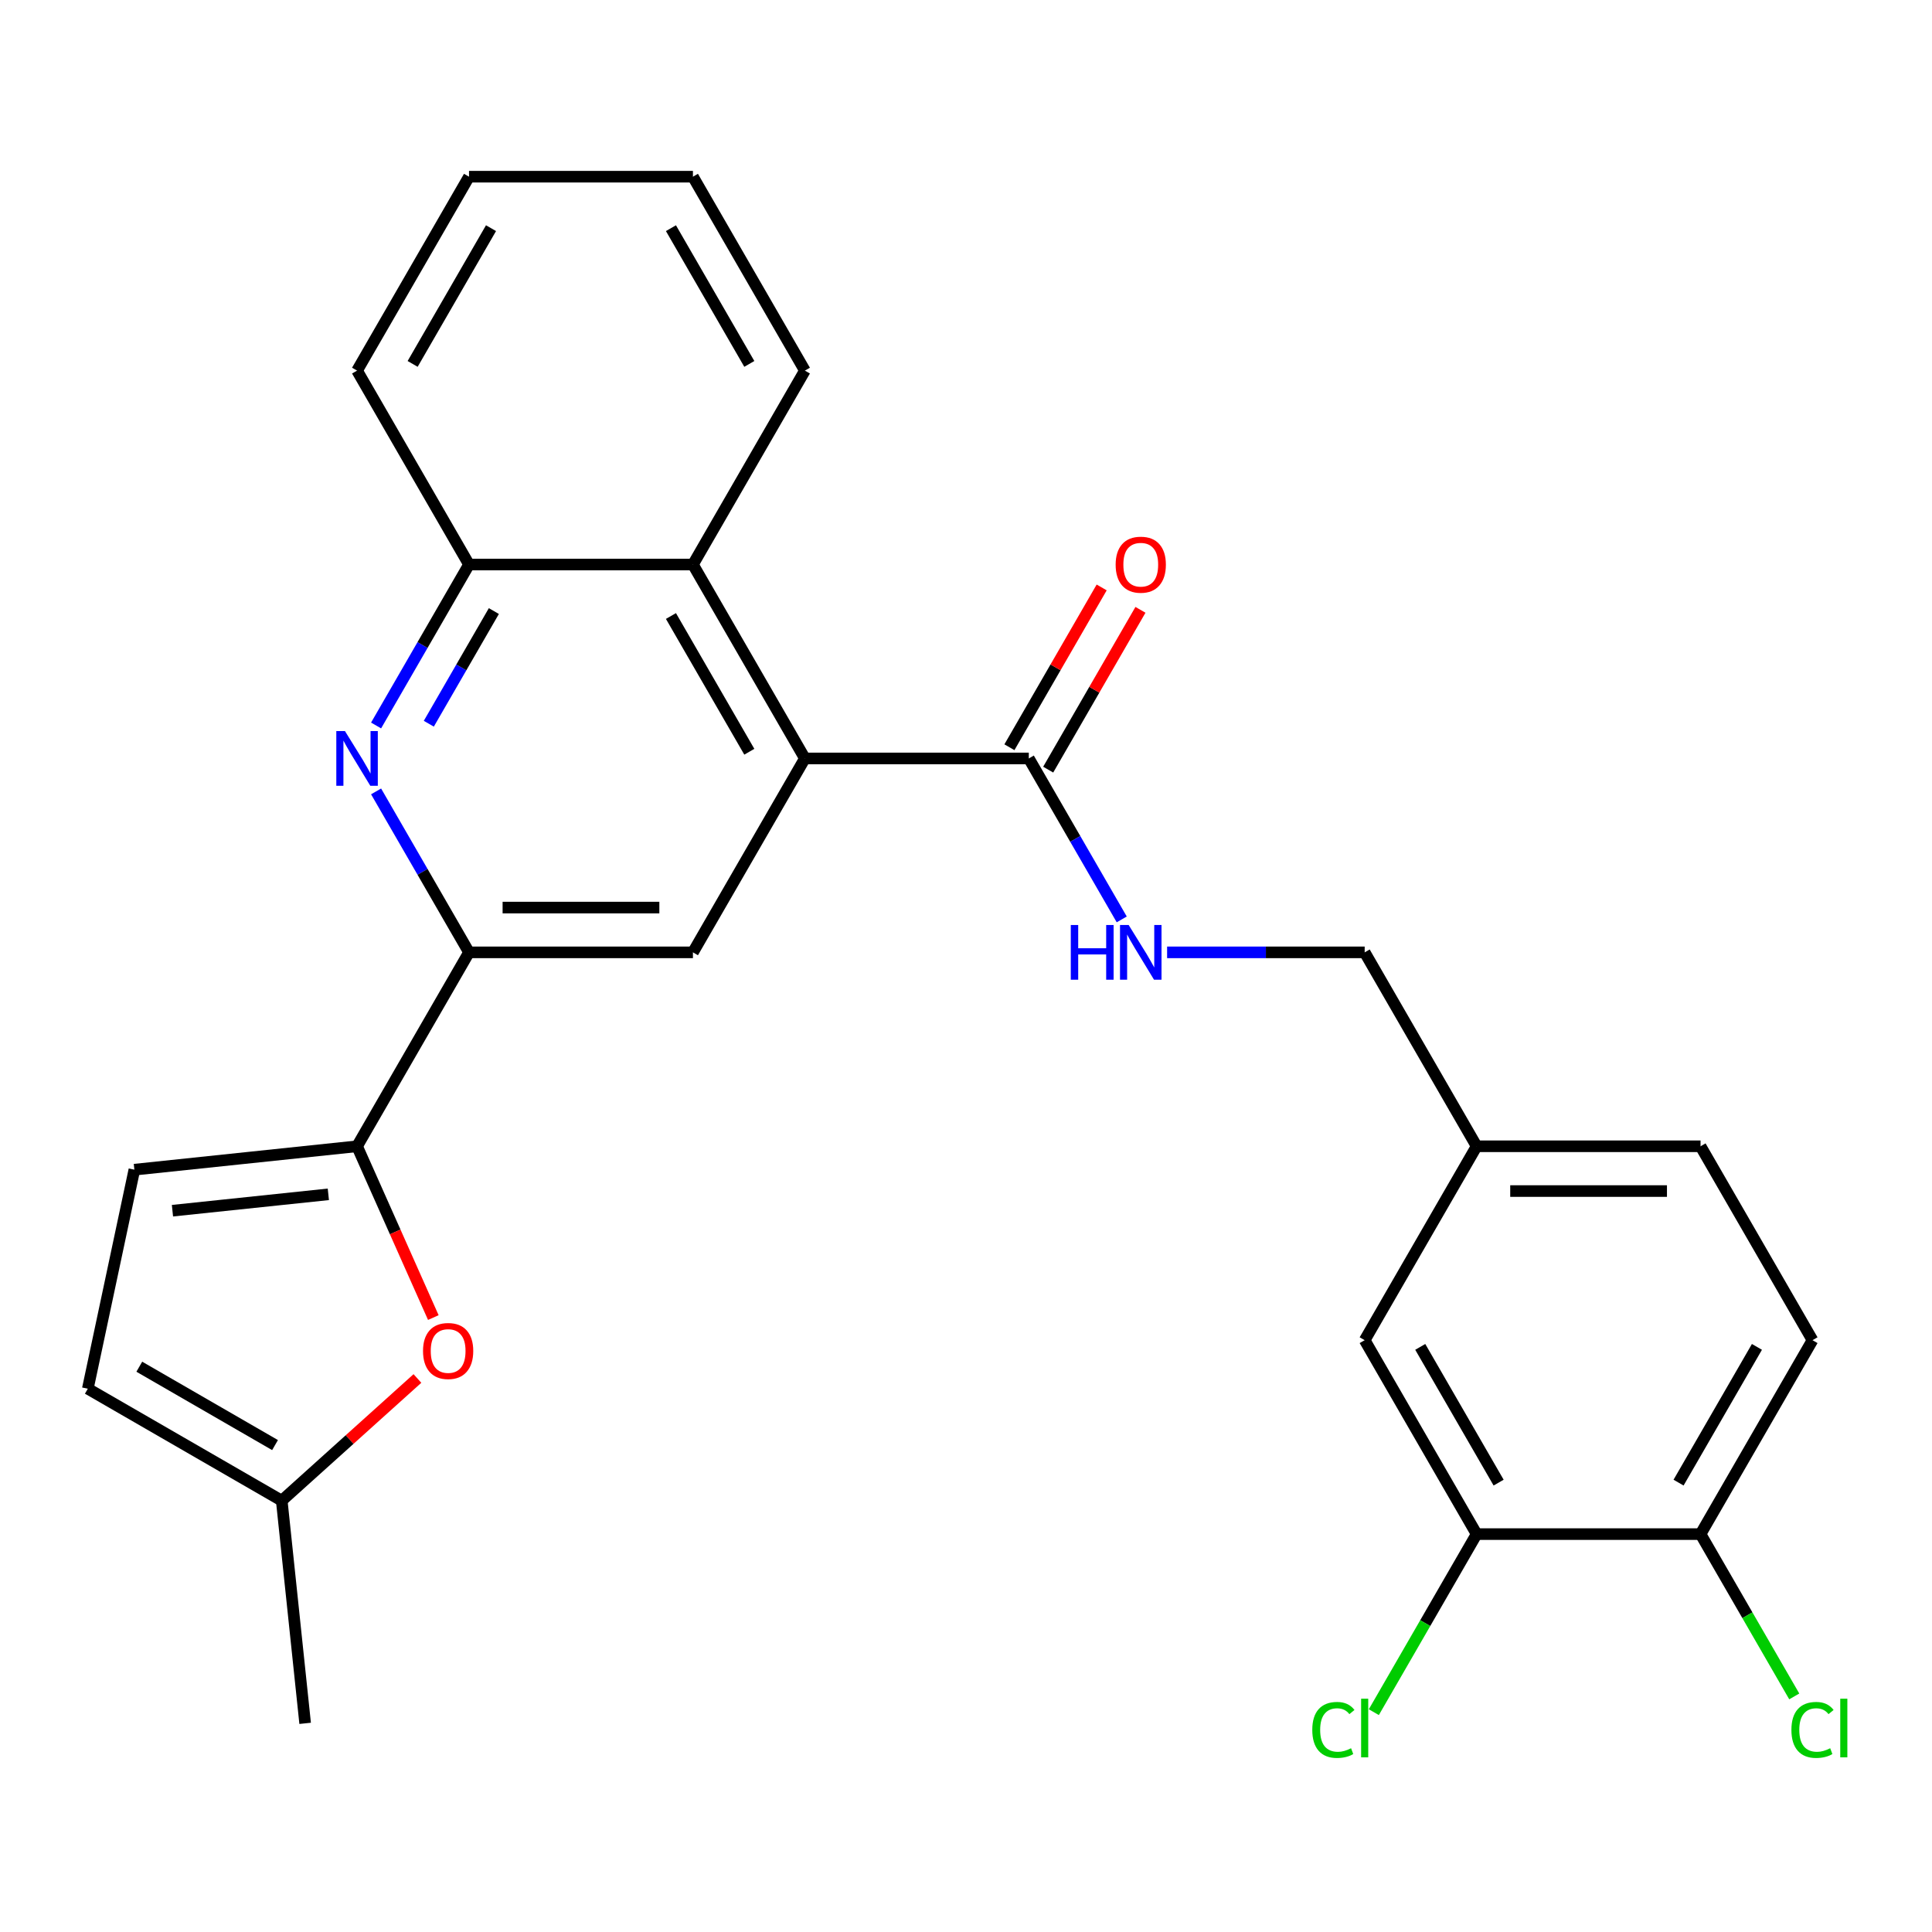 <?xml version='1.0' encoding='iso-8859-1'?>
<svg version='1.1' baseProfile='full'
              xmlns='http://www.w3.org/2000/svg'
                      xmlns:rdkit='http://www.rdkit.org/xml'
                      xmlns:xlink='http://www.w3.org/1999/xlink'
                  xml:space='preserve'
width='1000px' height='1000px' viewBox='0 0 1000 1000'>
<!-- END OF HEADER -->
<rect style='opacity:1.0;fill:#FFFFFF;stroke:none' width='1000' height='1000' x='0' y='0'> </rect>
<path class='bond-4' d='M 416.61,392.568 L 358.661,492.939' style='fill:none;fill-rule:evenodd;stroke:#000000;stroke-width:6px;stroke-linecap:butt;stroke-linejoin:miter;stroke-opacity:1' />
<path class='bond-5' d='M 416.61,392.568 L 532.508,392.568' style='fill:none;fill-rule:evenodd;stroke:#000000;stroke-width:6px;stroke-linecap:butt;stroke-linejoin:miter;stroke-opacity:1' />
<path class='bond-6' d='M 416.61,392.568 L 358.661,292.198' style='fill:none;fill-rule:evenodd;stroke:#000000;stroke-width:6px;stroke-linecap:butt;stroke-linejoin:miter;stroke-opacity:1' />
<path class='bond-6' d='M 387.844,389.102 L 347.279,318.843' style='fill:none;fill-rule:evenodd;stroke:#000000;stroke-width:6px;stroke-linecap:butt;stroke-linejoin:miter;stroke-opacity:1' />
<path class='bond-0' d='M 194.662,375.511 L 218.713,333.854' style='fill:none;fill-rule:evenodd;stroke:#0000FF;stroke-width:6px;stroke-linecap:butt;stroke-linejoin:miter;stroke-opacity:1' />
<path class='bond-0' d='M 218.713,333.854 L 242.763,292.198' style='fill:none;fill-rule:evenodd;stroke:#000000;stroke-width:6px;stroke-linecap:butt;stroke-linejoin:miter;stroke-opacity:1' />
<path class='bond-0' d='M 221.951,374.603 L 238.787,345.444' style='fill:none;fill-rule:evenodd;stroke:#0000FF;stroke-width:6px;stroke-linecap:butt;stroke-linejoin:miter;stroke-opacity:1' />
<path class='bond-0' d='M 238.787,345.444 L 255.622,316.284' style='fill:none;fill-rule:evenodd;stroke:#000000;stroke-width:6px;stroke-linecap:butt;stroke-linejoin:miter;stroke-opacity:1' />
<path class='bond-27' d='M 194.662,409.626 L 218.713,451.282' style='fill:none;fill-rule:evenodd;stroke:#0000FF;stroke-width:6px;stroke-linecap:butt;stroke-linejoin:miter;stroke-opacity:1' />
<path class='bond-27' d='M 218.713,451.282 L 242.763,492.939' style='fill:none;fill-rule:evenodd;stroke:#000000;stroke-width:6px;stroke-linecap:butt;stroke-linejoin:miter;stroke-opacity:1' />
<path class='bond-1' d='M 184.814,593.309 L 242.763,492.939' style='fill:none;fill-rule:evenodd;stroke:#000000;stroke-width:6px;stroke-linecap:butt;stroke-linejoin:miter;stroke-opacity:1' />
<path class='bond-3' d='M 184.814,593.309 L 204.551,637.639' style='fill:none;fill-rule:evenodd;stroke:#000000;stroke-width:6px;stroke-linecap:butt;stroke-linejoin:miter;stroke-opacity:1' />
<path class='bond-3' d='M 204.551,637.639 L 224.288,681.97' style='fill:none;fill-rule:evenodd;stroke:#FF0000;stroke-width:6px;stroke-linecap:butt;stroke-linejoin:miter;stroke-opacity:1' />
<path class='bond-8' d='M 184.814,593.309 L 69.551,605.424' style='fill:none;fill-rule:evenodd;stroke:#000000;stroke-width:6px;stroke-linecap:butt;stroke-linejoin:miter;stroke-opacity:1' />
<path class='bond-8' d='M 169.948,618.179 L 89.263,626.659' style='fill:none;fill-rule:evenodd;stroke:#000000;stroke-width:6px;stroke-linecap:butt;stroke-linejoin:miter;stroke-opacity:1' />
<path class='bond-2' d='M 242.763,492.939 L 358.661,492.939' style='fill:none;fill-rule:evenodd;stroke:#000000;stroke-width:6px;stroke-linecap:butt;stroke-linejoin:miter;stroke-opacity:1' />
<path class='bond-2' d='M 260.148,469.759 L 341.276,469.759' style='fill:none;fill-rule:evenodd;stroke:#000000;stroke-width:6px;stroke-linecap:butt;stroke-linejoin:miter;stroke-opacity:1' />
<path class='bond-9' d='M 216.057,713.501 L 180.941,745.12' style='fill:none;fill-rule:evenodd;stroke:#FF0000;stroke-width:6px;stroke-linecap:butt;stroke-linejoin:miter;stroke-opacity:1' />
<path class='bond-9' d='M 180.941,745.12 L 145.825,776.738' style='fill:none;fill-rule:evenodd;stroke:#000000;stroke-width:6px;stroke-linecap:butt;stroke-linejoin:miter;stroke-opacity:1' />
<path class='bond-10' d='M 532.508,392.568 L 556.558,434.225' style='fill:none;fill-rule:evenodd;stroke:#000000;stroke-width:6px;stroke-linecap:butt;stroke-linejoin:miter;stroke-opacity:1' />
<path class='bond-10' d='M 556.558,434.225 L 580.609,475.881' style='fill:none;fill-rule:evenodd;stroke:#0000FF;stroke-width:6px;stroke-linecap:butt;stroke-linejoin:miter;stroke-opacity:1' />
<path class='bond-14' d='M 542.545,398.363 L 566.422,357.006' style='fill:none;fill-rule:evenodd;stroke:#000000;stroke-width:6px;stroke-linecap:butt;stroke-linejoin:miter;stroke-opacity:1' />
<path class='bond-14' d='M 566.422,357.006 L 590.299,315.65' style='fill:none;fill-rule:evenodd;stroke:#FF0000;stroke-width:6px;stroke-linecap:butt;stroke-linejoin:miter;stroke-opacity:1' />
<path class='bond-14' d='M 522.471,386.773 L 546.348,345.417' style='fill:none;fill-rule:evenodd;stroke:#000000;stroke-width:6px;stroke-linecap:butt;stroke-linejoin:miter;stroke-opacity:1' />
<path class='bond-14' d='M 546.348,345.417 L 570.225,304.06' style='fill:none;fill-rule:evenodd;stroke:#FF0000;stroke-width:6px;stroke-linecap:butt;stroke-linejoin:miter;stroke-opacity:1' />
<path class='bond-7' d='M 358.661,292.198 L 242.763,292.198' style='fill:none;fill-rule:evenodd;stroke:#000000;stroke-width:6px;stroke-linecap:butt;stroke-linejoin:miter;stroke-opacity:1' />
<path class='bond-22' d='M 358.661,292.198 L 416.61,191.827' style='fill:none;fill-rule:evenodd;stroke:#000000;stroke-width:6px;stroke-linecap:butt;stroke-linejoin:miter;stroke-opacity:1' />
<path class='bond-23' d='M 242.763,292.198 L 184.814,191.827' style='fill:none;fill-rule:evenodd;stroke:#000000;stroke-width:6px;stroke-linecap:butt;stroke-linejoin:miter;stroke-opacity:1' />
<path class='bond-11' d='M 69.551,605.424 L 45.455,718.789' style='fill:none;fill-rule:evenodd;stroke:#000000;stroke-width:6px;stroke-linecap:butt;stroke-linejoin:miter;stroke-opacity:1' />
<path class='bond-24' d='M 145.825,776.738 L 157.94,892.001' style='fill:none;fill-rule:evenodd;stroke:#000000;stroke-width:6px;stroke-linecap:butt;stroke-linejoin:miter;stroke-opacity:1' />
<path class='bond-29' d='M 145.825,776.738 L 45.455,718.789' style='fill:none;fill-rule:evenodd;stroke:#000000;stroke-width:6px;stroke-linecap:butt;stroke-linejoin:miter;stroke-opacity:1' />
<path class='bond-29' d='M 142.359,747.972 L 72.1,707.407' style='fill:none;fill-rule:evenodd;stroke:#000000;stroke-width:6px;stroke-linecap:butt;stroke-linejoin:miter;stroke-opacity:1' />
<path class='bond-18' d='M 604.094,492.939 L 655.225,492.939' style='fill:none;fill-rule:evenodd;stroke:#0000FF;stroke-width:6px;stroke-linecap:butt;stroke-linejoin:miter;stroke-opacity:1' />
<path class='bond-18' d='M 655.225,492.939 L 706.355,492.939' style='fill:none;fill-rule:evenodd;stroke:#000000;stroke-width:6px;stroke-linecap:butt;stroke-linejoin:miter;stroke-opacity:1' />
<path class='bond-12' d='M 764.304,794.05 L 706.355,693.68' style='fill:none;fill-rule:evenodd;stroke:#000000;stroke-width:6px;stroke-linecap:butt;stroke-linejoin:miter;stroke-opacity:1' />
<path class='bond-12' d='M 775.686,767.405 L 735.121,697.146' style='fill:none;fill-rule:evenodd;stroke:#000000;stroke-width:6px;stroke-linecap:butt;stroke-linejoin:miter;stroke-opacity:1' />
<path class='bond-19' d='M 764.304,794.05 L 737.698,840.133' style='fill:none;fill-rule:evenodd;stroke:#000000;stroke-width:6px;stroke-linecap:butt;stroke-linejoin:miter;stroke-opacity:1' />
<path class='bond-19' d='M 737.698,840.133 L 711.092,886.215' style='fill:none;fill-rule:evenodd;stroke:#00CC00;stroke-width:6px;stroke-linecap:butt;stroke-linejoin:miter;stroke-opacity:1' />
<path class='bond-30' d='M 764.304,794.05 L 880.202,794.05' style='fill:none;fill-rule:evenodd;stroke:#000000;stroke-width:6px;stroke-linecap:butt;stroke-linejoin:miter;stroke-opacity:1' />
<path class='bond-13' d='M 880.202,794.05 L 938.151,693.68' style='fill:none;fill-rule:evenodd;stroke:#000000;stroke-width:6px;stroke-linecap:butt;stroke-linejoin:miter;stroke-opacity:1' />
<path class='bond-13' d='M 868.82,767.405 L 909.384,697.146' style='fill:none;fill-rule:evenodd;stroke:#000000;stroke-width:6px;stroke-linecap:butt;stroke-linejoin:miter;stroke-opacity:1' />
<path class='bond-20' d='M 880.202,794.05 L 904.454,836.057' style='fill:none;fill-rule:evenodd;stroke:#000000;stroke-width:6px;stroke-linecap:butt;stroke-linejoin:miter;stroke-opacity:1' />
<path class='bond-20' d='M 904.454,836.057 L 928.707,878.063' style='fill:none;fill-rule:evenodd;stroke:#00CC00;stroke-width:6px;stroke-linecap:butt;stroke-linejoin:miter;stroke-opacity:1' />
<path class='bond-15' d='M 706.355,693.68 L 764.304,593.309' style='fill:none;fill-rule:evenodd;stroke:#000000;stroke-width:6px;stroke-linecap:butt;stroke-linejoin:miter;stroke-opacity:1' />
<path class='bond-16' d='M 938.151,693.68 L 880.202,593.309' style='fill:none;fill-rule:evenodd;stroke:#000000;stroke-width:6px;stroke-linecap:butt;stroke-linejoin:miter;stroke-opacity:1' />
<path class='bond-17' d='M 764.304,593.309 L 706.355,492.939' style='fill:none;fill-rule:evenodd;stroke:#000000;stroke-width:6px;stroke-linecap:butt;stroke-linejoin:miter;stroke-opacity:1' />
<path class='bond-21' d='M 764.304,593.309 L 880.202,593.309' style='fill:none;fill-rule:evenodd;stroke:#000000;stroke-width:6px;stroke-linecap:butt;stroke-linejoin:miter;stroke-opacity:1' />
<path class='bond-21' d='M 781.688,616.489 L 862.817,616.489' style='fill:none;fill-rule:evenodd;stroke:#000000;stroke-width:6px;stroke-linecap:butt;stroke-linejoin:miter;stroke-opacity:1' />
<path class='bond-25' d='M 416.61,191.827 L 358.661,91.456' style='fill:none;fill-rule:evenodd;stroke:#000000;stroke-width:6px;stroke-linecap:butt;stroke-linejoin:miter;stroke-opacity:1' />
<path class='bond-25' d='M 387.844,188.361 L 347.279,118.102' style='fill:none;fill-rule:evenodd;stroke:#000000;stroke-width:6px;stroke-linecap:butt;stroke-linejoin:miter;stroke-opacity:1' />
<path class='bond-28' d='M 184.814,191.827 L 242.763,91.456' style='fill:none;fill-rule:evenodd;stroke:#000000;stroke-width:6px;stroke-linecap:butt;stroke-linejoin:miter;stroke-opacity:1' />
<path class='bond-28' d='M 213.581,188.361 L 254.145,118.102' style='fill:none;fill-rule:evenodd;stroke:#000000;stroke-width:6px;stroke-linecap:butt;stroke-linejoin:miter;stroke-opacity:1' />
<path class='bond-26' d='M 358.661,91.456 L 242.763,91.456' style='fill:none;fill-rule:evenodd;stroke:#000000;stroke-width:6px;stroke-linecap:butt;stroke-linejoin:miter;stroke-opacity:1' />
<path  class='atom-1' d='M 178.554 378.408
L 187.834 393.408
Q 188.754 394.888, 190.234 397.568
Q 191.714 400.248, 191.794 400.408
L 191.794 378.408
L 195.554 378.408
L 195.554 406.728
L 191.674 406.728
L 181.714 390.328
Q 180.554 388.408, 179.314 386.208
Q 178.114 384.008, 177.754 383.328
L 177.754 406.728
L 174.074 406.728
L 174.074 378.408
L 178.554 378.408
' fill='#0000FF'/>
<path  class='atom-4' d='M 218.954 699.267
Q 218.954 692.467, 222.314 688.667
Q 225.674 684.867, 231.954 684.867
Q 238.234 684.867, 241.594 688.667
Q 244.954 692.467, 244.954 699.267
Q 244.954 706.147, 241.554 710.067
Q 238.154 713.947, 231.954 713.947
Q 225.714 713.947, 222.314 710.067
Q 218.954 706.187, 218.954 699.267
M 231.954 710.747
Q 236.274 710.747, 238.594 707.867
Q 240.954 704.947, 240.954 699.267
Q 240.954 693.707, 238.594 690.907
Q 236.274 688.067, 231.954 688.067
Q 227.634 688.067, 225.274 690.867
Q 222.954 693.667, 222.954 699.267
Q 222.954 704.987, 225.274 707.867
Q 227.634 710.747, 231.954 710.747
' fill='#FF0000'/>
<path  class='atom-11' d='M 554.237 478.779
L 558.077 478.779
L 558.077 490.819
L 572.557 490.819
L 572.557 478.779
L 576.397 478.779
L 576.397 507.099
L 572.557 507.099
L 572.557 494.019
L 558.077 494.019
L 558.077 507.099
L 554.237 507.099
L 554.237 478.779
' fill='#0000FF'/>
<path  class='atom-11' d='M 584.197 478.779
L 593.477 493.779
Q 594.397 495.259, 595.877 497.939
Q 597.357 500.619, 597.437 500.779
L 597.437 478.779
L 601.197 478.779
L 601.197 507.099
L 597.317 507.099
L 587.357 490.699
Q 586.197 488.779, 584.957 486.579
Q 583.757 484.379, 583.397 483.699
L 583.397 507.099
L 579.717 507.099
L 579.717 478.779
L 584.197 478.779
' fill='#0000FF'/>
<path  class='atom-15' d='M 577.457 292.278
Q 577.457 285.478, 580.817 281.678
Q 584.177 277.878, 590.457 277.878
Q 596.737 277.878, 600.097 281.678
Q 603.457 285.478, 603.457 292.278
Q 603.457 299.158, 600.057 303.078
Q 596.657 306.958, 590.457 306.958
Q 584.217 306.958, 580.817 303.078
Q 577.457 299.198, 577.457 292.278
M 590.457 303.758
Q 594.777 303.758, 597.097 300.878
Q 599.457 297.958, 599.457 292.278
Q 599.457 286.718, 597.097 283.918
Q 594.777 281.078, 590.457 281.078
Q 586.137 281.078, 583.777 283.878
Q 581.457 286.678, 581.457 292.278
Q 581.457 297.998, 583.777 300.878
Q 586.137 303.758, 590.457 303.758
' fill='#FF0000'/>
<path  class='atom-20' d='M 679.235 895.401
Q 679.235 888.361, 682.515 884.681
Q 685.835 880.961, 692.115 880.961
Q 697.955 880.961, 701.075 885.081
L 698.435 887.241
Q 696.155 884.241, 692.115 884.241
Q 687.835 884.241, 685.555 887.121
Q 683.315 889.961, 683.315 895.401
Q 683.315 901.001, 685.635 903.881
Q 687.995 906.761, 692.555 906.761
Q 695.675 906.761, 699.315 904.881
L 700.435 907.881
Q 698.955 908.841, 696.715 909.401
Q 694.475 909.961, 691.995 909.961
Q 685.835 909.961, 682.515 906.201
Q 679.235 902.441, 679.235 895.401
' fill='#00CC00'/>
<path  class='atom-20' d='M 704.515 879.241
L 708.195 879.241
L 708.195 909.601
L 704.515 909.601
L 704.515 879.241
' fill='#00CC00'/>
<path  class='atom-21' d='M 927.231 895.401
Q 927.231 888.361, 930.511 884.681
Q 933.831 880.961, 940.111 880.961
Q 945.951 880.961, 949.071 885.081
L 946.431 887.241
Q 944.151 884.241, 940.111 884.241
Q 935.831 884.241, 933.551 887.121
Q 931.311 889.961, 931.311 895.401
Q 931.311 901.001, 933.631 903.881
Q 935.991 906.761, 940.551 906.761
Q 943.671 906.761, 947.311 904.881
L 948.431 907.881
Q 946.951 908.841, 944.711 909.401
Q 942.471 909.961, 939.991 909.961
Q 933.831 909.961, 930.511 906.201
Q 927.231 902.441, 927.231 895.401
' fill='#00CC00'/>
<path  class='atom-21' d='M 952.511 879.241
L 956.191 879.241
L 956.191 909.601
L 952.511 909.601
L 952.511 879.241
' fill='#00CC00'/>
</svg>
